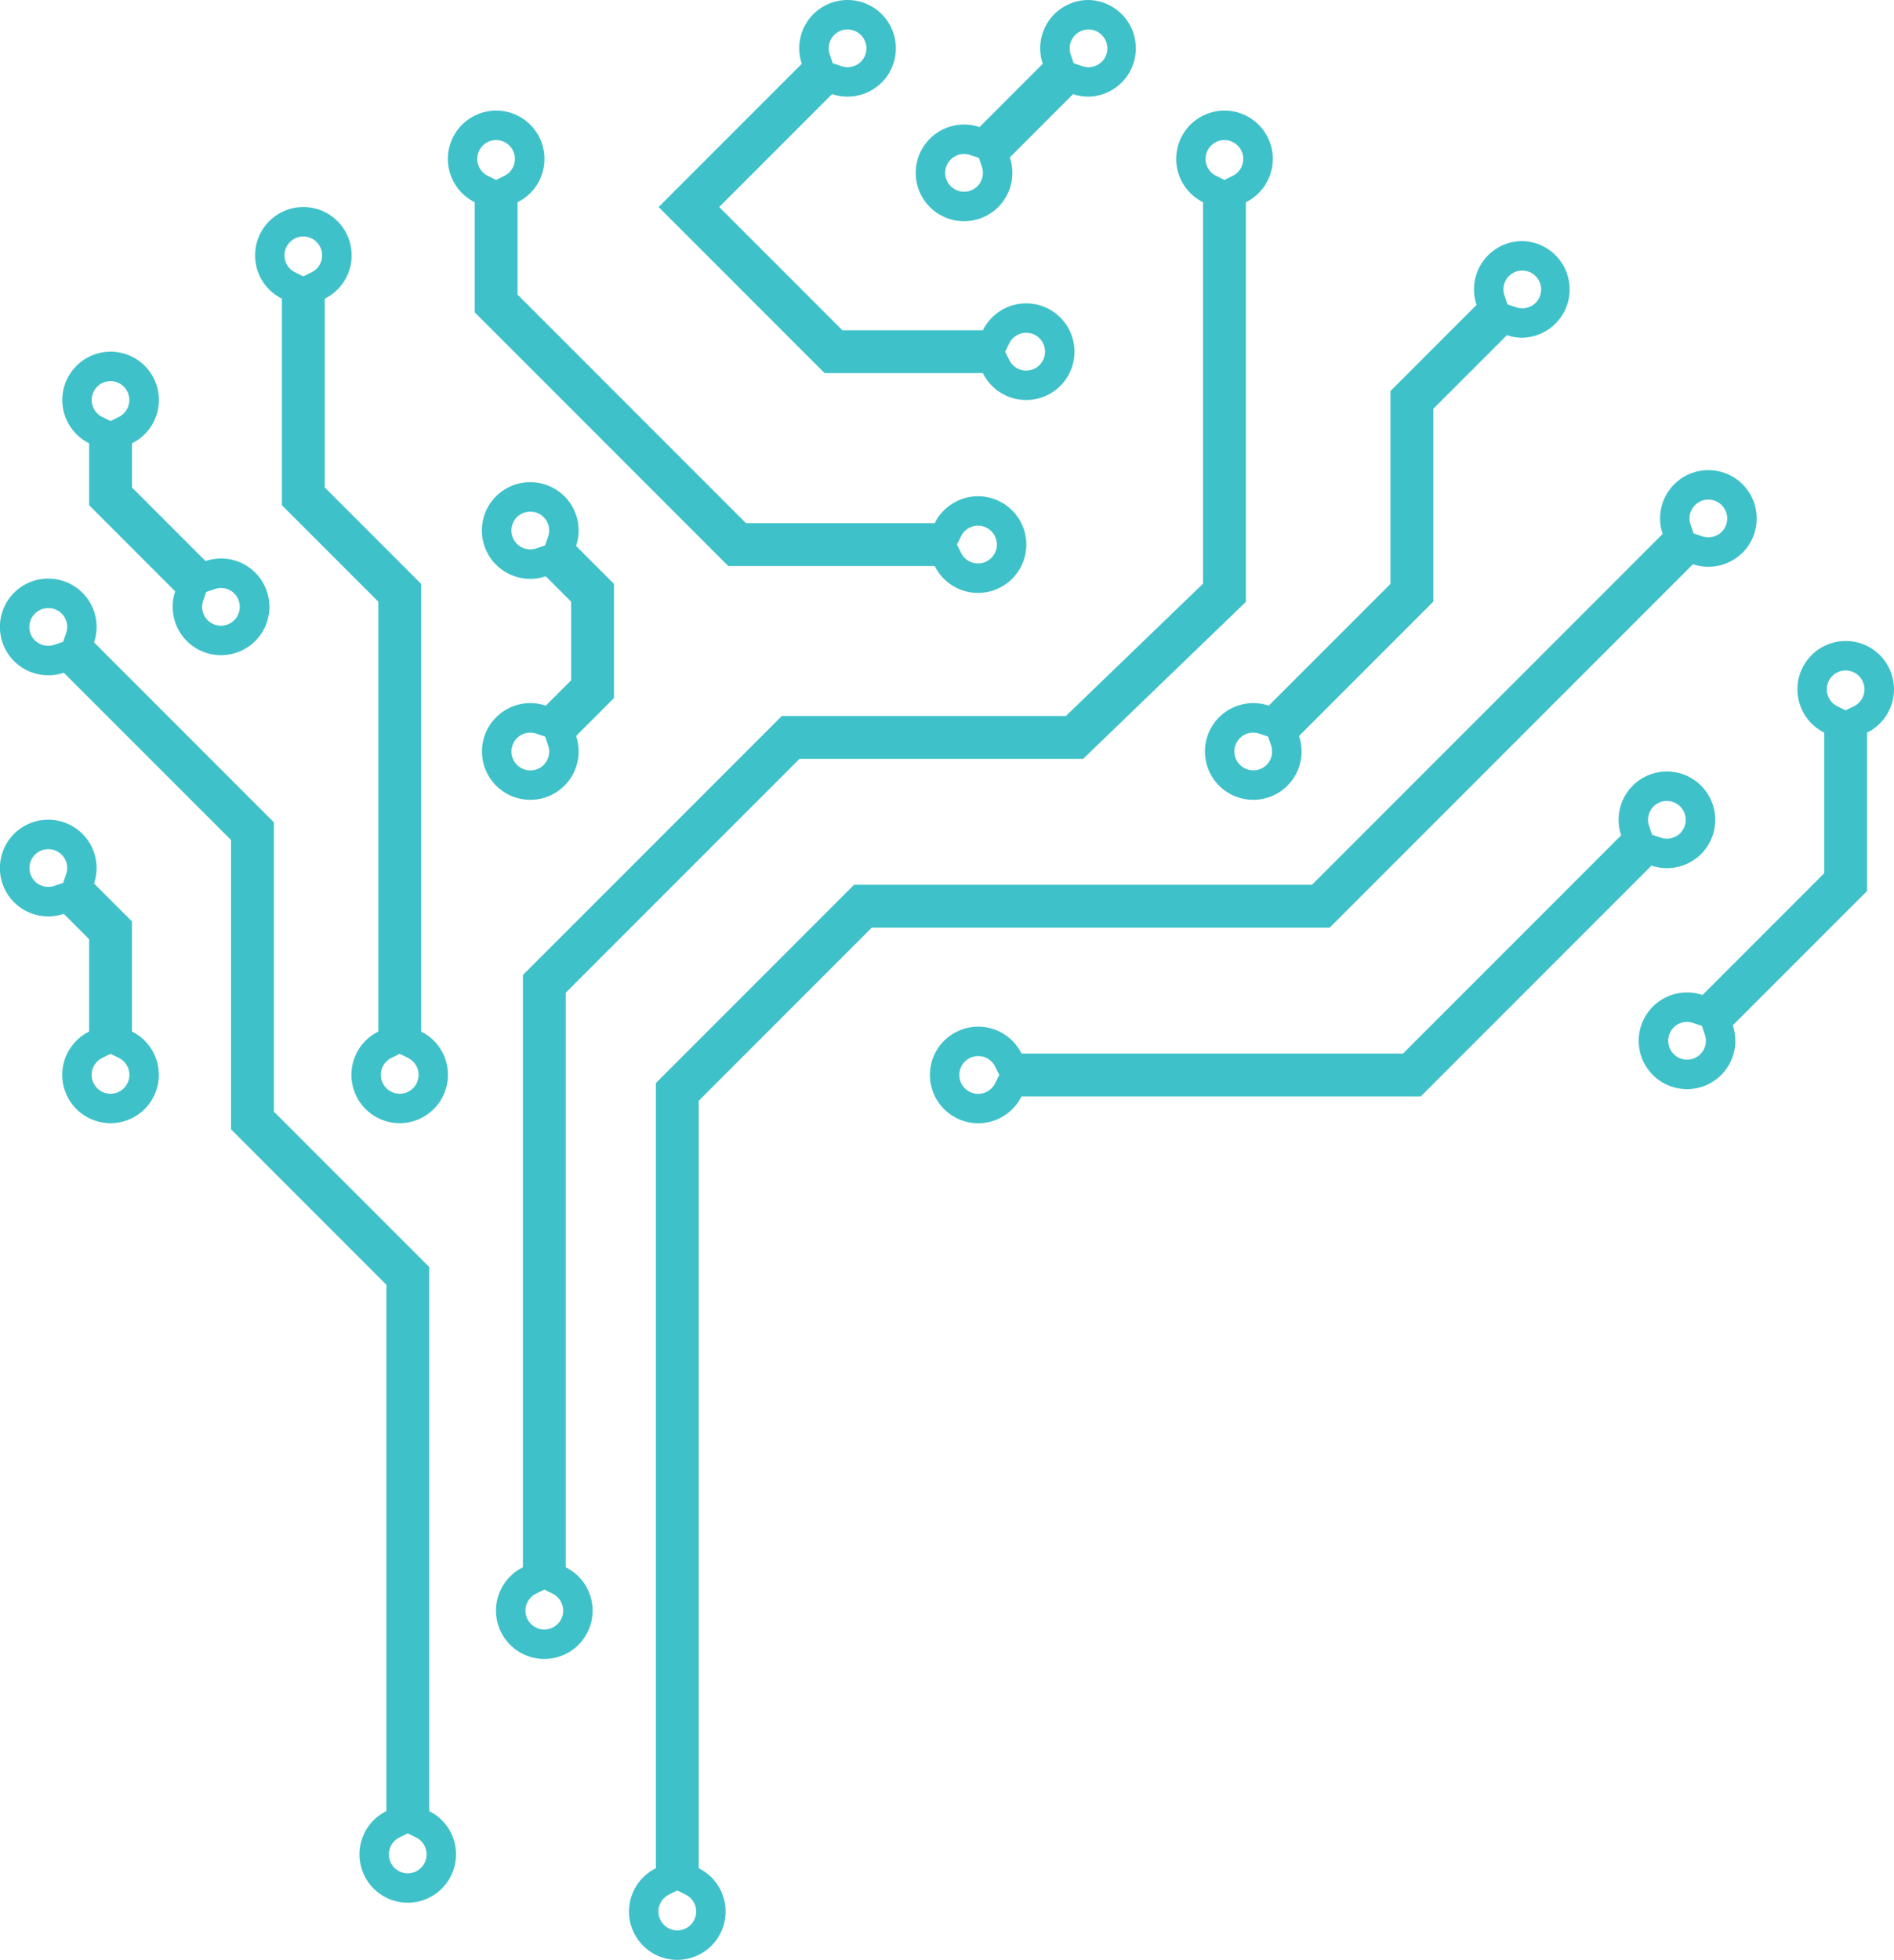 <?xml version="1.0" encoding="UTF-8"?>
<svg data-bbox="-0.008 0 166.761 172.478" xmlns="http://www.w3.org/2000/svg" viewBox="0 0 166.754 172.479" height="651.889" width="630.252" data-type="color">
    <g>
        <path d="M150.413 43.967a1.665 1.665 0 0 1 1.174 2.837 1.66 1.66 0 0 1-1.168.484 1.7 1.7 0 0 1-.54-.088l-.775-.26-.261-.777a1.655 1.655 0 0 1 1.57-2.196m-90.78 122.406.734.363a1.661 1.661 0 1 1-2.395 1.487c0-.633.355-1.203.927-1.487zm90.78-124.998a4.25 4.25 0 0 0-4.028 5.614L115.51 77.865H75.197l-17.451 17.45v69.1a4.252 4.252 0 1 0 3.77 0V96.877l15.24-15.24h40.313l31.981-31.981a4.27 4.27 0 0 0 4.37-1.018 4.254 4.254 0 0 0-3.007-7.263" fill="#3fc1c9" data-color="1"/>
        <path d="M107.804 12.326a1.661 1.661 0 0 1 .734 3.148l-.734.363-.734-.363a1.66 1.66 0 0 1-.927-1.487c0-.914.747-1.661 1.661-1.661m-59.88 127.566.734.363a1.661 1.661 0 1 1-2.396 1.487c0-.632.355-1.203.927-1.487zm59.88-130.159a4.254 4.254 0 0 0-1.885 8.064v33.57L93.842 63.013h-25.01L46.037 85.806v52.126a4.252 4.252 0 0 0 1.885 8.064 4.252 4.252 0 0 0 1.886-8.064V87.368l20.584-20.585h24.971l14.328-13.815v-35.17a4.252 4.252 0 0 0-1.888-8.065" fill="#3fc1c9" data-color="1"/>
        <path d="M4.255 53.516a1.65 1.65 0 0 1 1.568 2.192l-.261.776-.776.261a1.7 1.7 0 0 1-.54.087 1.65 1.65 0 0 1-1.167-2.83 1.66 1.66 0 0 1 1.176-.486M35.9 161.346l.735.363a1.661 1.661 0 1 1-2.396 1.487c0-.633.355-1.203.927-1.487zM4.255 50.92a4.254 4.254 0 1 0 1.36 8.282L20.344 73.93v25.46l13.674 13.675v46.32a4.252 4.252 0 0 0 1.885 8.064 4.254 4.254 0 0 0 1.886-8.063v-47.883L24.114 97.829V72.37L8.28 56.536a4.252 4.252 0 0 0-4.026-5.615" fill="#3fc1c9" data-color="1"/>
        <path d="M134.03 23.812a1.665 1.665 0 0 1 1.174 2.837 1.66 1.66 0 0 1-1.168.483 1.7 1.7 0 0 1-.539-.087l-.776-.261-.261-.776a1.655 1.655 0 0 1 1.57-2.196m-23.696 40.665q.278 0 .54.087l.775.261.262.776a1.657 1.657 0 0 1-2.742 1.707 1.65 1.65 0 0 1 0-2.348 1.62 1.62 0 0 1 1.165-.483m23.696-43.26a4.25 4.25 0 0 0-4.028 5.615l-7.58 7.58v16.974l-10.72 10.718a4.2 4.2 0 0 0-1.368-.224 4.254 4.254 0 1 0 4.037 2.891l11.823-11.824V35.974l6.478-6.475c.441.15.904.224 1.366.224a4.254 4.254 0 0 0-.008-8.506" fill="#3fc1c9" data-color="1"/>
        <path d="M162.498 59.006a1.661 1.661 0 0 1 .734 3.148l-.734.363-.734-.363a1.66 1.66 0 0 1-.927-1.487c0-.917.746-1.661 1.66-1.661m-13.97 30.931q.278 0 .54.088l.775.26.262.777a1.657 1.657 0 0 1-2.742 1.706 1.665 1.665 0 0 1 0-2.35 1.62 1.62 0 0 1 1.165-.48m13.97-33.527a4.254 4.254 0 0 0-1.884 8.064v12.373l-10.72 10.719a4.2 4.2 0 0 0-1.368-.224 4.254 4.254 0 1 0 4.036 2.891l11.824-11.824V64.475a4.252 4.252 0 0 0-1.887-8.064" fill="#3fc1c9" data-color="1"/>
        <path d="M26.706 20.813a1.661 1.661 0 0 1 .734 3.148l-.734.363-.734-.363a1.66 1.66 0 0 1-.927-1.487c0-.915.747-1.661 1.661-1.661m8.487 71.929.734.362a1.661 1.661 0 1 1-2.395 1.488c0-.633.354-1.203.927-1.488zM26.706 18.22a4.254 4.254 0 0 0-1.885 8.064v18.179l8.487 8.487v37.832a4.252 4.252 0 0 0 1.885 8.063 4.254 4.254 0 0 0 1.885-8.063V51.388L28.592 42.9V26.284a4.252 4.252 0 0 0-1.886-8.064" fill="#3fc1c9" data-color="1"/>
        <path d="M9.733 33.543a1.661 1.661 0 0 1 .734 3.148l-.734.363-.735-.363a1.66 1.66 0 0 1-.927-1.487c0-.914.747-1.66 1.662-1.66m9.729 18.203c.441 0 .856.172 1.167.483a1.665 1.665 0 0 1-1.173 2.837 1.66 1.66 0 0 1-1.174-.487 1.66 1.66 0 0 1-.394-1.707l.26-.776.777-.261a1.7 1.7 0 0 1 .537-.09m-9.73-20.795a4.254 4.254 0 0 0-1.885 8.063v5.449l7.58 7.58a4.252 4.252 0 0 0 4.029 5.615 4.254 4.254 0 1 0-1.359-8.282l-6.475-6.475v-3.887a4.252 4.252 0 0 0-1.89-8.063" fill="#3fc1c9" data-color="1"/>
        <path d="M43.68 12.326a1.661 1.661 0 0 1 .734 3.148l-.734.363-.734-.363a1.66 1.66 0 0 1-.927-1.487c0-.914.746-1.661 1.66-1.661m42.425 33.937a1.661 1.661 0 0 1 0 3.323 1.66 1.66 0 0 1-1.487-.928l-.363-.732.363-.734a1.66 1.66 0 0 1 1.487-.929M43.68 9.733a4.254 4.254 0 0 0-1.885 8.064v9.692l22.322 22.323h18.179a4.252 4.252 0 1 0 0-3.771H65.679L45.567 25.929v-8.132a4.252 4.252 0 0 0-1.887-8.064" fill="#3fc1c9" data-color="1"/>
        <path d="M74.62 2.593c.444 0 .86.172 1.174.487a1.66 1.66 0 0 1 .487 1.174 1.65 1.65 0 0 1-1.653 1.657 1.7 1.7 0 0 1-.539-.087l-.776-.261-.26-.776a1.655 1.655 0 0 1 1.567-2.194m15.727 26.696a1.661 1.661 0 0 1 0 3.323 1.66 1.66 0 0 1-1.487-.927l-.363-.732.363-.735a1.66 1.66 0 0 1 1.487-.929M74.62 0a4.25 4.25 0 0 0-4.028 5.614L57.986 18.22l14.616 14.616h13.935a4.252 4.252 0 1 0 0-3.77H74.166L63.32 18.22l9.938-9.938a4.27 4.27 0 0 0 4.37-1.019A4.254 4.254 0 0 0 74.62 0" fill="#3fc1c9" data-color="1"/>
        <path d="M95.837 2.593a1.665 1.665 0 0 1 1.174 2.837 1.66 1.66 0 0 1-1.168.483 1.7 1.7 0 0 1-.539-.087l-.776-.261-.26-.776a1.66 1.66 0 0 1 1.57-2.196m-10.964 10.96q.278 0 .54.088l.775.261.261.776a1.657 1.657 0 0 1-2.742 1.707 1.65 1.65 0 0 1 0-2.348 1.64 1.64 0 0 1 1.166-.483M95.837 0a4.25 4.25 0 0 0-4.028 5.614l-5.57 5.571a4.2 4.2 0 0 0-1.367-.224 4.254 4.254 0 1 0 4.036 2.891l5.57-5.57c.442.149.905.224 1.367.224A4.254 4.254 0 0 0 95.837 0" fill="#3fc1c9" data-color="1"/>
        <path d="M46.69 45.029a1.65 1.65 0 0 1 1.567 2.192l-.261.776-.776.261a1.7 1.7 0 0 1-.539.087 1.66 1.66 0 0 1-1.168-.483 1.665 1.665 0 0 1 0-2.35 1.66 1.66 0 0 1 1.176-.483m-.006 19.448q.278 0 .54.087l.775.261.261.776a1.655 1.655 0 0 1-2.741 1.707 1.665 1.665 0 0 1 0-2.35 1.64 1.64 0 0 1 1.165-.481m.006-22.043a4.254 4.254 0 1 0 1.359 8.282l2.234 2.231v6.926l-2.232 2.231a4.2 4.2 0 0 0-1.367-.224 4.254 4.254 0 1 0 4.036 2.891l3.337-3.337V51.386l-3.337-3.337a4.252 4.252 0 0 0-4.03-5.615" fill="#3fc1c9" data-color="1"/>
        <path d="M146.76 70.49a1.665 1.665 0 0 1 1.174 2.837 1.66 1.66 0 0 1-1.167.483 1.7 1.7 0 0 1-.54-.087l-.775-.261-.262-.776a1.655 1.655 0 0 1 1.57-2.197M86.127 92.941c.632 0 1.203.354 1.487.927l.363.734-.363.732a1.661 1.661 0 1 1-1.487-2.393m60.633-25.044a4.25 4.25 0 0 0-4.027 5.614L123.525 92.72H89.937a4.252 4.252 0 0 0-8.064 1.885 4.254 4.254 0 0 0 8.064 1.885h35.152l20.31-20.31a4.27 4.27 0 0 0 4.37-1.019 4.254 4.254 0 0 0-3.009-7.263" fill="#3fc1c9" data-color="1"/>
        <path d="M4.255 74.733a1.65 1.65 0 0 1 1.568 2.192l-.261.776-.776.261a1.7 1.7 0 0 1-.54.087 1.66 1.66 0 0 1-1.167-.483 1.665 1.665 0 0 1 0-2.35 1.66 1.66 0 0 1 1.176-.483m5.478 18.009.734.362a1.661 1.661 0 1 1-2.396 1.488c0-.633.355-1.203.927-1.488zM4.255 72.14a4.254 4.254 0 1 0 1.359 8.282l2.233 2.232v8.128a4.252 4.252 0 0 0 1.886 8.063 4.252 4.252 0 0 0 1.885-8.063V81.09L8.28 77.753a4.252 4.252 0 0 0-4.026-5.613" fill="#3fc1c9" data-color="1"/>
    </g>
</svg>
